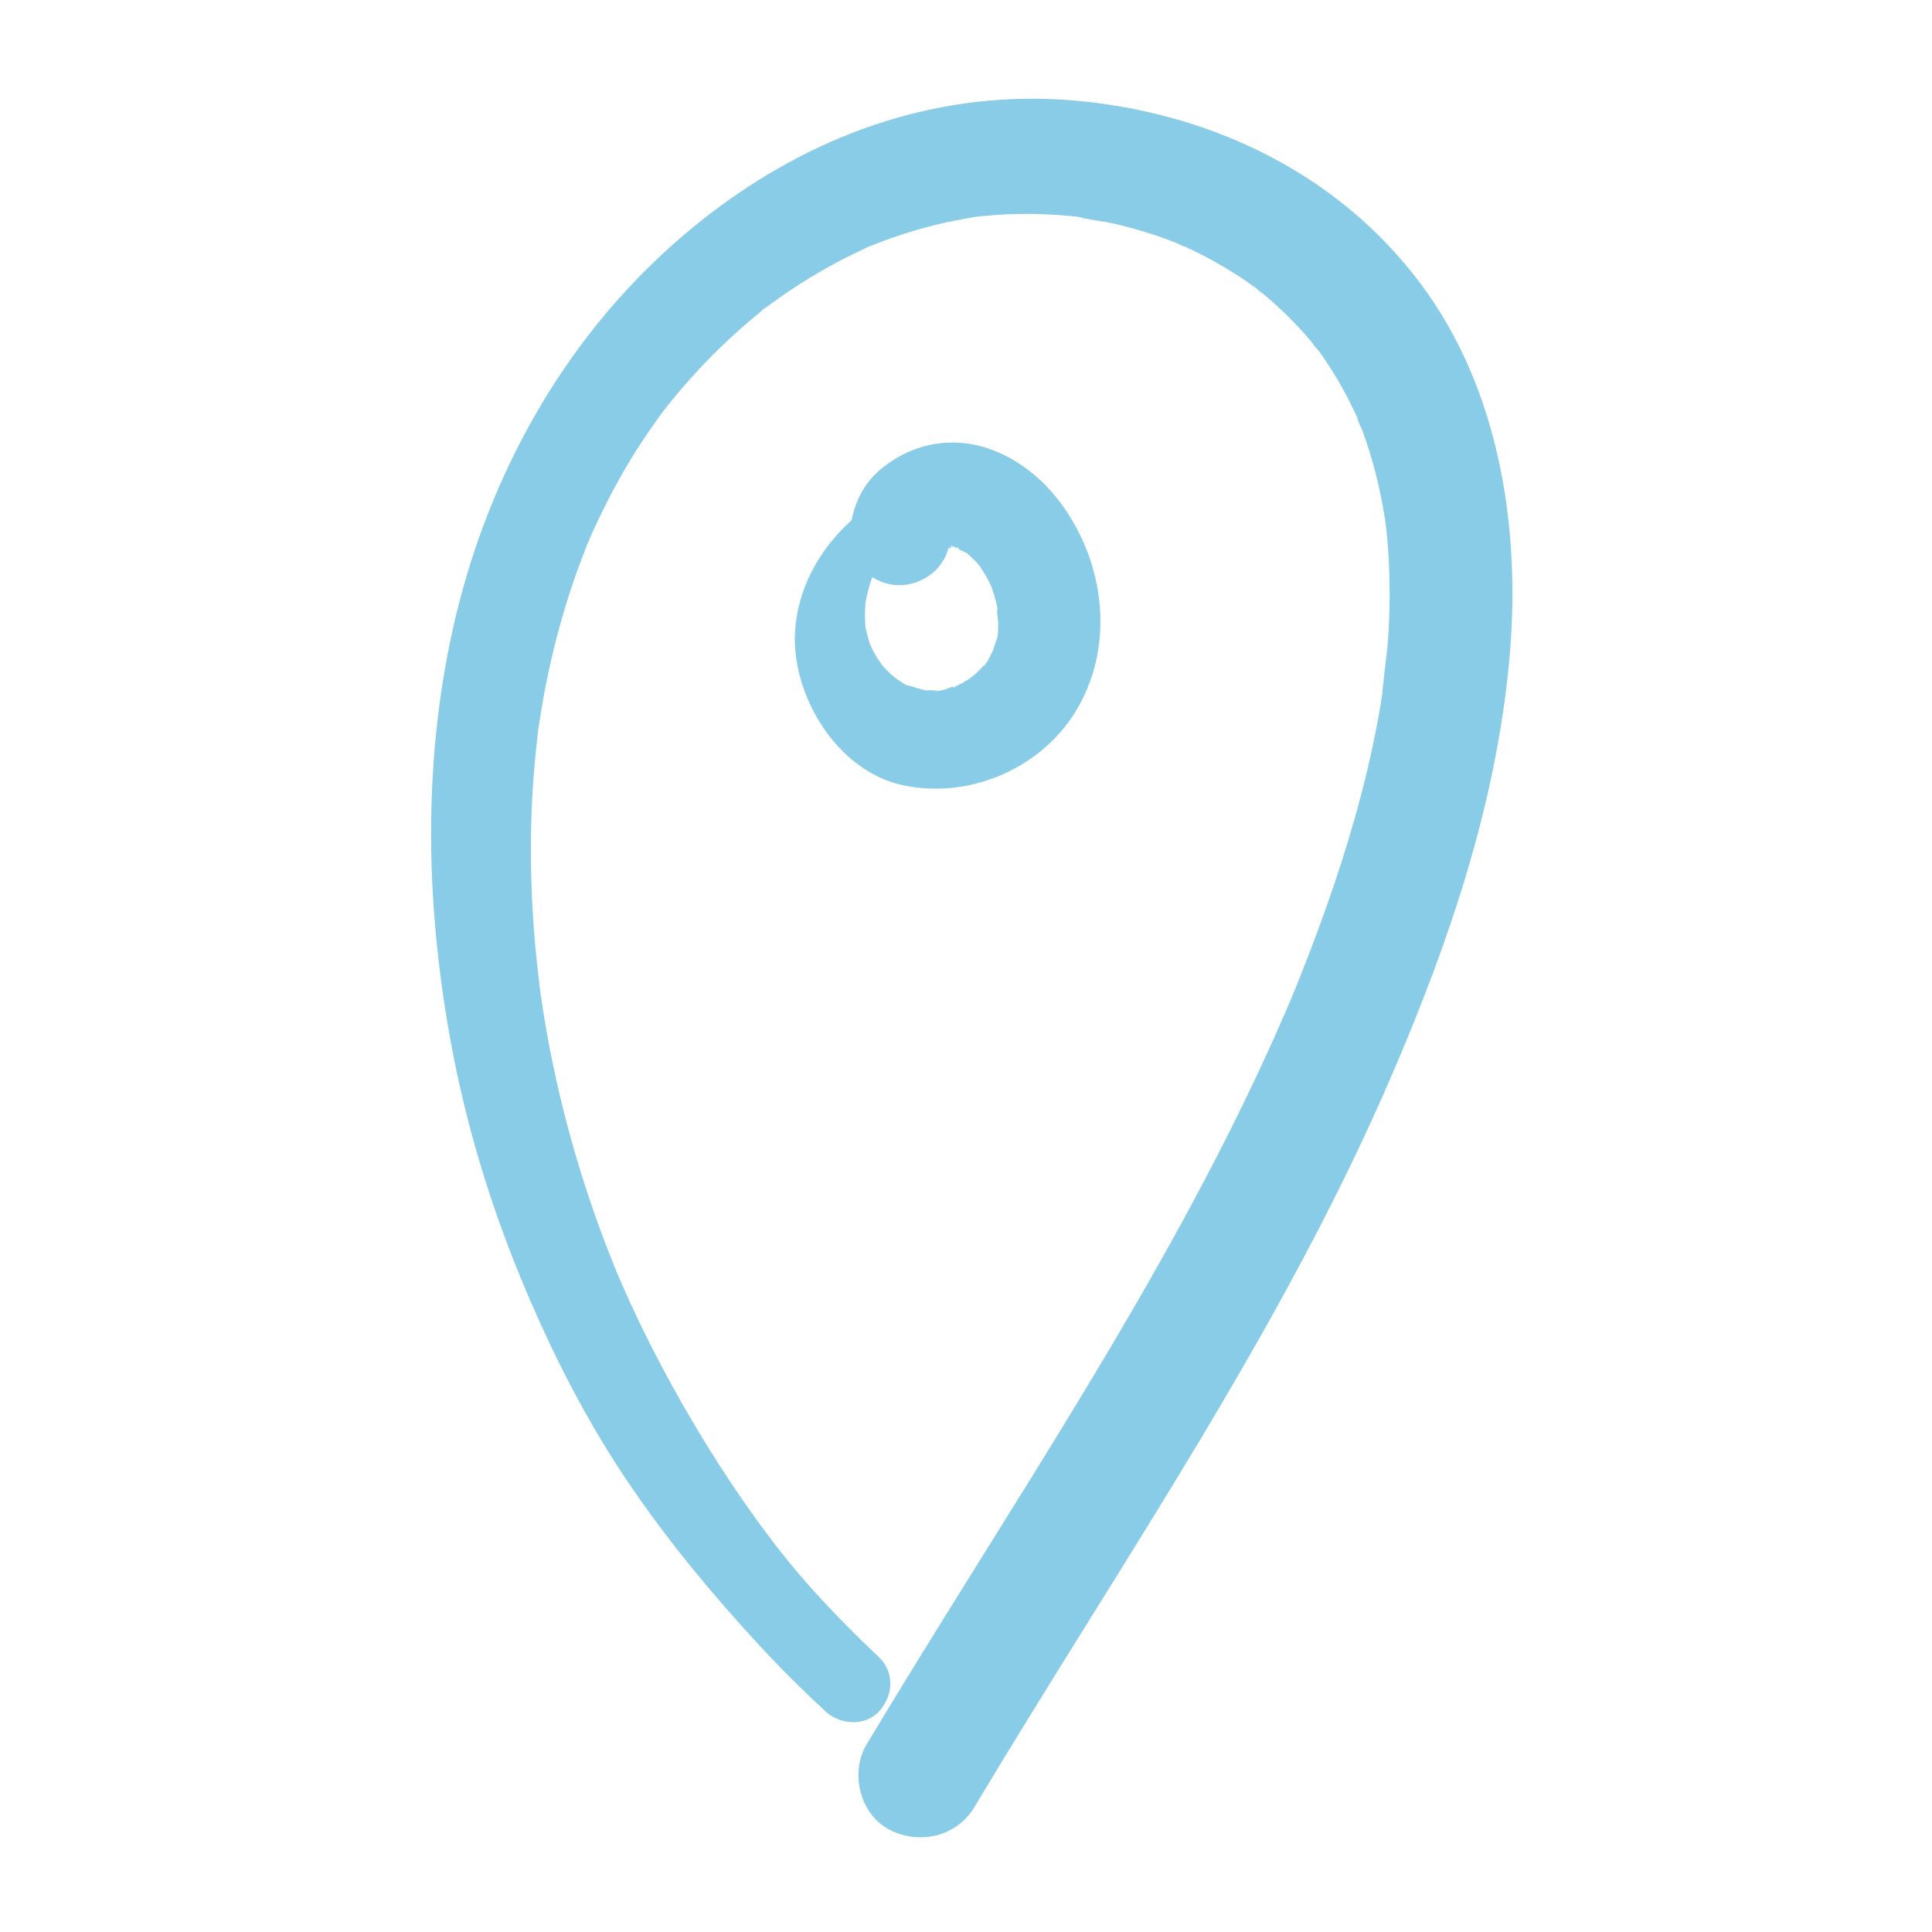 <svg xmlns="http://www.w3.org/2000/svg" id="Calque_1" data-name="Calque 1" width="200" height="200" viewBox="0 0 200 200"><path d="M91.01,171.57c-2.35-2.21-4.62-4.5-6.78-6.89-1.08-1.2-2.13-2.42-3.13-3.69-.25-.32-.5-.63-.75-.95-.82-1.04.45.61-.34-.44-.48-.64-.96-1.28-1.44-1.93-3.78-5.2-7.17-10.72-10.17-16.4-1.51-2.85-2.91-5.76-4.19-8.72-.06-.13-.58-1.37-.16-.36-.15-.37-.31-.74-.46-1.12-.25-.62-.5-1.25-.74-1.87-.63-1.63-1.22-3.27-1.78-4.92-2.06-6.11-3.64-12.38-4.7-18.74-.11-.66-.21-1.33-.31-1.99-.06-.4-.11-.8-.17-1.2-.2-1.36.13,1.1-.03-.26-.21-1.77-.41-3.54-.55-5.32-.27-3.44-.39-6.89-.34-10.35s.28-6.91.69-10.34c.02-.2.17-1.67.04-.35.04-.44.13-.87.19-1.3.13-.87.28-1.73.44-2.6.32-1.72.69-3.44,1.12-5.14.85-3.4,1.92-6.74,3.21-10,.07-.19.63-1.56.12-.33.17-.4.35-.8.53-1.2.36-.8.73-1.59,1.12-2.38.7-1.43,1.46-2.83,2.26-4.21s1.58-2.59,2.43-3.84c.36-.52.72-1.04,1.09-1.55.22-.31.45-.61.68-.92.36-.48.31-.4-.17.22.16-.2.31-.4.47-.59,1.89-2.37,3.96-4.6,6.17-6.67,1.01-.95,2.06-1.86,3.13-2.74.26-.21.58-.57.88-.71-1.2.55-.33.25.05-.03.7-.52,1.42-1.03,2.15-1.53,2.49-1.68,5.11-3.17,7.84-4.43.1-.05.96-.51,1.03-.46-.06-.05-1.15.46-.34.15.7-.27,1.39-.55,2.1-.8,1.53-.54,3.1-1.01,4.68-1.4,1.31-.32,2.63-.57,3.96-.8s-1.44.16-.13.01c.36-.04.72-.08,1.08-.12.78-.08,1.56-.13,2.35-.17,1.39-.06,2.78-.07,4.17,0,.73.03,1.45.08,2.17.14.36.03.72.07,1.08.11.5.06,1.48.4-.16-.03,1.39.36,2.87.48,4.27.82s2.8.74,4.17,1.21c.68.23,1.36.48,2.04.75.44.17,1.39.78-.14-.07.31.17.66.29.99.44,1.3.6,2.58,1.26,3.82,1.99s2.44,1.51,3.59,2.36c.42.31,1.05,1.1-.13-.11.16.16.39.31.56.45.64.53,1.27,1.08,1.88,1.65,1.05.98,2.04,2.01,2.98,3.09.39.45.73.96,1.15,1.38-1.23-1.25-.42-.54-.12-.13s.6.84.88,1.27c.83,1.25,1.59,2.54,2.27,3.87.32.63.63,1.27.92,1.92l.16.35c.27.62.21.47-.19-.45.06.46.4,1,.56,1.44,1.06,2.91,1.81,5.93,2.3,9,.07.47.07,1.74,0-.14.02.39.1.78.14,1.17.07.65.13,1.3.18,1.96.13,1.71.18,3.43.17,5.15,0,1.47-.06,2.93-.16,4.4-.11,1.73-.46,3.48-.51,5.21.06-2.04-.04.21-.12.7-.13.8-.26,1.59-.41,2.39-.32,1.72-.68,3.43-1.08,5.13-1.54,6.5-3.65,12.87-6.05,19.11-.63,1.64-1.28,3.28-1.96,4.9-.14.33-.62,1.75-.04.09-.15.41-.35.81-.52,1.21-.35.81-.7,1.61-1.06,2.42-1.44,3.21-2.95,6.39-4.53,9.54-3.16,6.32-6.57,12.52-10.12,18.63-7.13,12.29-14.82,24.25-22.27,36.35-1.78,2.89-3.55,5.79-5.3,8.7s-.74,7.21,2.32,8.83,6.98.78,8.83-2.32c14.97-25.04,31.81-49.18,43.35-76.1,5.82-13.57,10.6-27.62,12-42.4,1.29-13.53-.89-28.22-9.24-39.31s-21.05-17.29-34.69-18.75-26.2,2.66-36.76,10.13c-11.45,8.11-19.83,19.39-24.96,32.39-5.44,13.76-6.83,29.11-5.44,43.76s5.01,27.4,10.78,40.15c2.71,5.98,5.87,11.81,9.6,17.22,3.94,5.73,8.38,11.06,13.09,16.16,2.19,2.37,4.47,4.64,6.84,6.83,1.51,1.4,4.09,1.61,5.57,0s1.6-4.06,0-5.57h0Z" style="fill: #89cce7;"></path><path d="M92.79,50.79c-5.74,2.68-10.24,8.41-10.5,14.85s4.36,14.16,11.15,15.64c7.02,1.53,14.69-1.86,18.22-8.16,3.86-6.88,2.54-15.48-2.23-21.53-2.66-3.37-6.83-5.95-11.25-5.77-2.62.1-4.99,1.09-7,2.75-2.11,1.75-3.05,4.2-3.23,6.87s2.11,4.78,4.5,5.1,5.04-1.2,5.7-3.72c.29-1.11-.41.85-.12.17.07-.17.45-.86.05-.13s.12-.06.23-.21c.38-.46.41.08-.31.21-.06.01.59-.34.59-.35.04.12-1.24.41-.17.1.21-.06.98-.21.13-.07-.49.05-.5.07-.03.04.45.03.46,0,.01-.05l-.33-.05c.25.04.51.1.75.17.67.1.07.36-.19-.14.12.23,1.12.62,1.36.76,1.06.62-.51-.54,0,0,.22.24.49.45.72.68.18.19.35.39.53.58.74.8-.5-.86.09.12.26.43.54.84.78,1.28.15.27.27.56.42.84.34.64-.32-.93-.1-.24.17.54.37,1.06.51,1.61.06.24.12.48.17.73.04.18.07.37.1.55.07.41.04.25-.07-.49-.13.43.07,1.22.07,1.67,0,.31-.03.62-.05.93-.03.83.09-.25.05-.3.15.17-.26,1.21-.33,1.44-.09.3-.2.58-.29.88-.14.37-.08.23.17-.4-.08.17-.16.33-.24.49-.09.17-.65,1.33-.83,1.33-.02,0,.86-.99.17-.24-.16.17-.31.35-.47.51s-.33.33-.5.49c-.08.08-.85.89-.27.27.54-.59-.18.11-.32.21-.29.19-.59.37-.9.54-.2.11-.41.21-.62.32-.55.28-.26-.15.27-.11-.4-.02-1.1.36-1.49.45-.09.02-.83.2-.85.16-.04-.09,1.36-.06.33-.08-.55,0-1.17-.09-1.72-.05.99-.07.75.13.32.01-.22-.06-.45-.11-.67-.17-.28-.08-.57-.17-.85-.26-.36-.11-1.03-.11.02.06-.42-.07-.89-.44-1.24-.66-.2-.12-.39-.26-.58-.39.91.59.04.02-.16-.17-.43-.4-.83-.83-1.21-1.28.58.7-.22-.37-.35-.59-.12-.2-.24-.41-.35-.62.01.03-.46-1.02-.25-.49.18.45-.08-.25-.12-.36-.11-.34-.21-.68-.29-1.03-.07-.29-.13-.57-.17-.86.09.66,0-.29,0-.45-.02-.6,0-1.2.05-1.8-.02.15-.11.51.03-.19.07-.36.14-.71.24-1.06.11-.43.29-1.02.42-1.35.93-2.29,2.55-4.04,4.64-5.34,2.37-1.47.3-4.83-2.15-3.68h0Z" style="fill: #89cce7;"></path></svg>